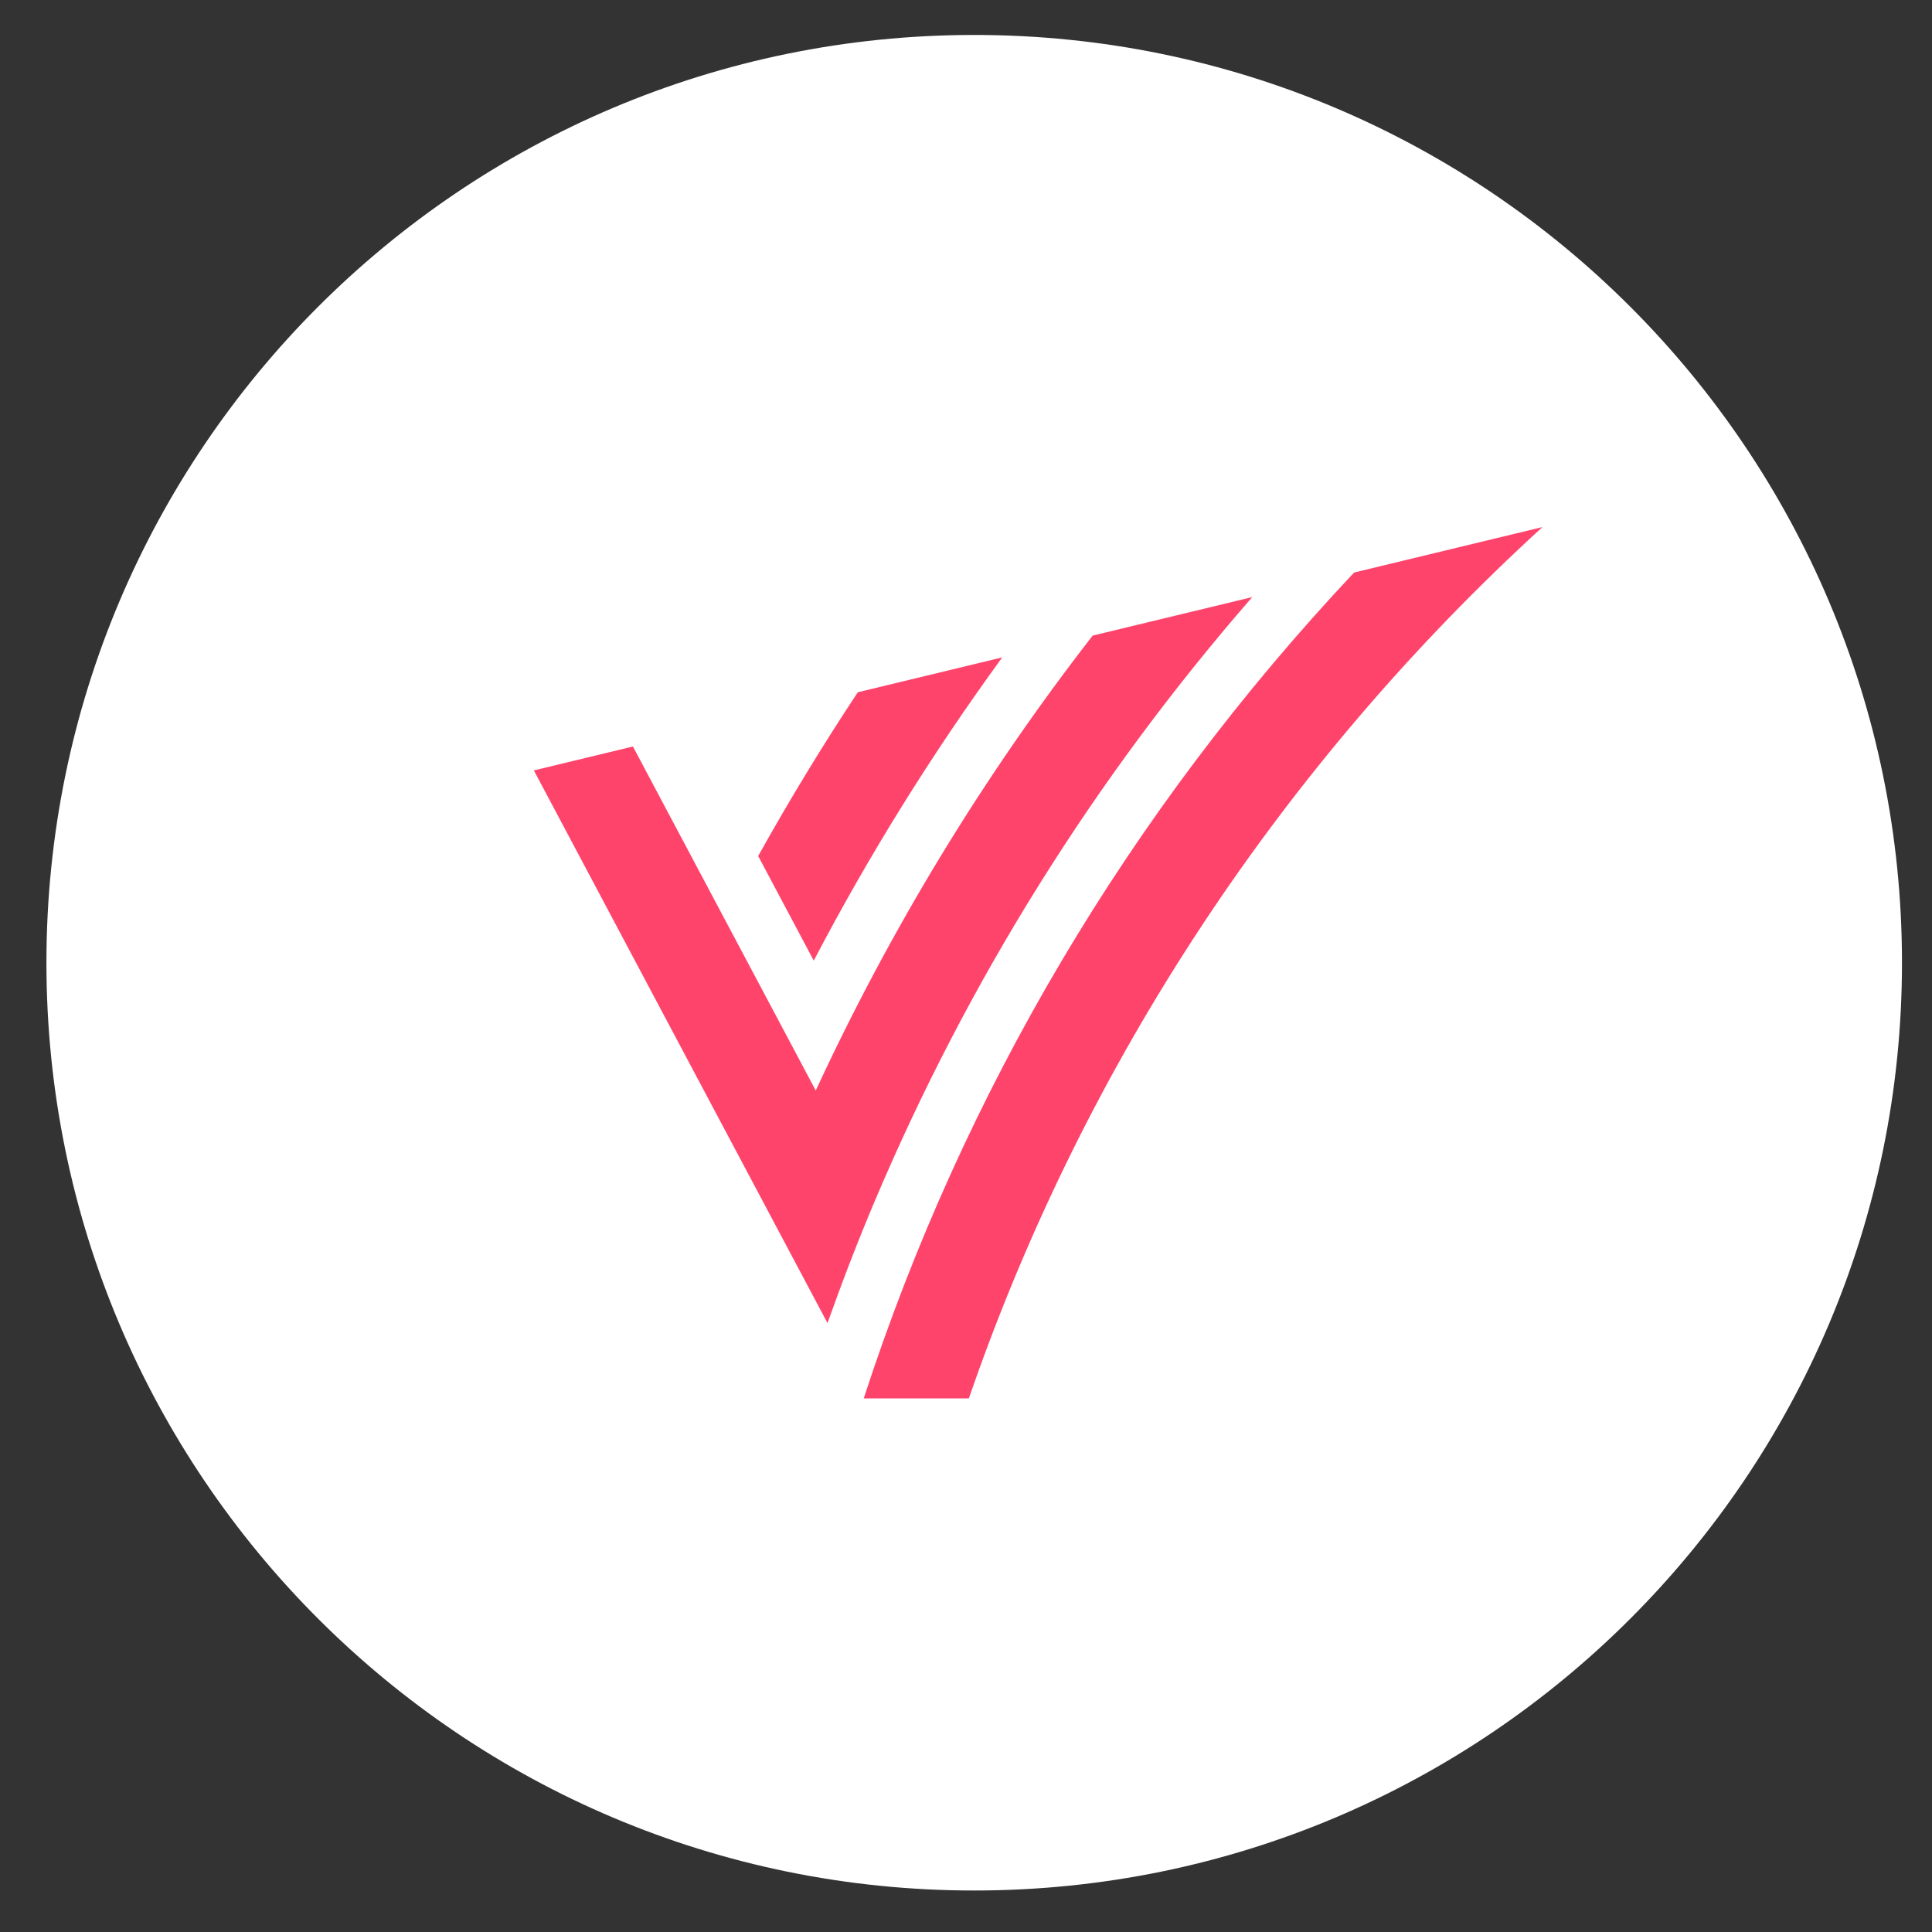 <svg xmlns="http://www.w3.org/2000/svg" width="65" height="65" viewBox="0 0 65 65" fill="none"><rect x="0" y="0" width="65" height="65" fill="#333333" stroke="none"/><g clip-path="url(#clip0_336_748)"><g clip-path="url(#clip1_336_748)"><path d="M32.776 63.604C50.015 63.604 63.99 49.629 63.99 32.39C63.99 15.151 50.015 1.176 32.776 1.176C15.537 1.176 1.562 15.151 1.562 32.39C1.562 49.629 15.537 63.604 32.776 63.604Z" fill="white"></path><path d="M33.72 22.117L28.86 23.29C27.673 25.082 26.556 26.92 25.508 28.8L27.378 32.319C29.239 28.76 31.358 25.356 33.72 22.117Z" fill="#FF446C"></path><path d="M42.131 20.088L36.761 21.384C33.088 26.115 29.971 31.232 27.445 36.69L21.294 25.115L17.961 25.92L27.84 44.513C28.33 43.137 28.854 41.771 29.426 40.419C32.574 32.977 36.842 26.161 42.131 20.088Z" fill="#FF446C"></path><path d="M45.557 19.262C37.98 27.317 32.398 36.781 29.059 47.048H32.596C36.504 35.706 43.216 25.66 51.895 17.732L45.557 19.262Z" fill="#FF446C"></path></g></g><defs><clipPath id="clip0_336_748"><rect width="64" height="64" fill="white" transform="translate(0.777 0.39)"></rect></clipPath><clipPath id="clip1_336_748"><rect width="64" height="64" fill="white" transform="translate(0.777 0.39)"></rect></clipPath></defs></svg>